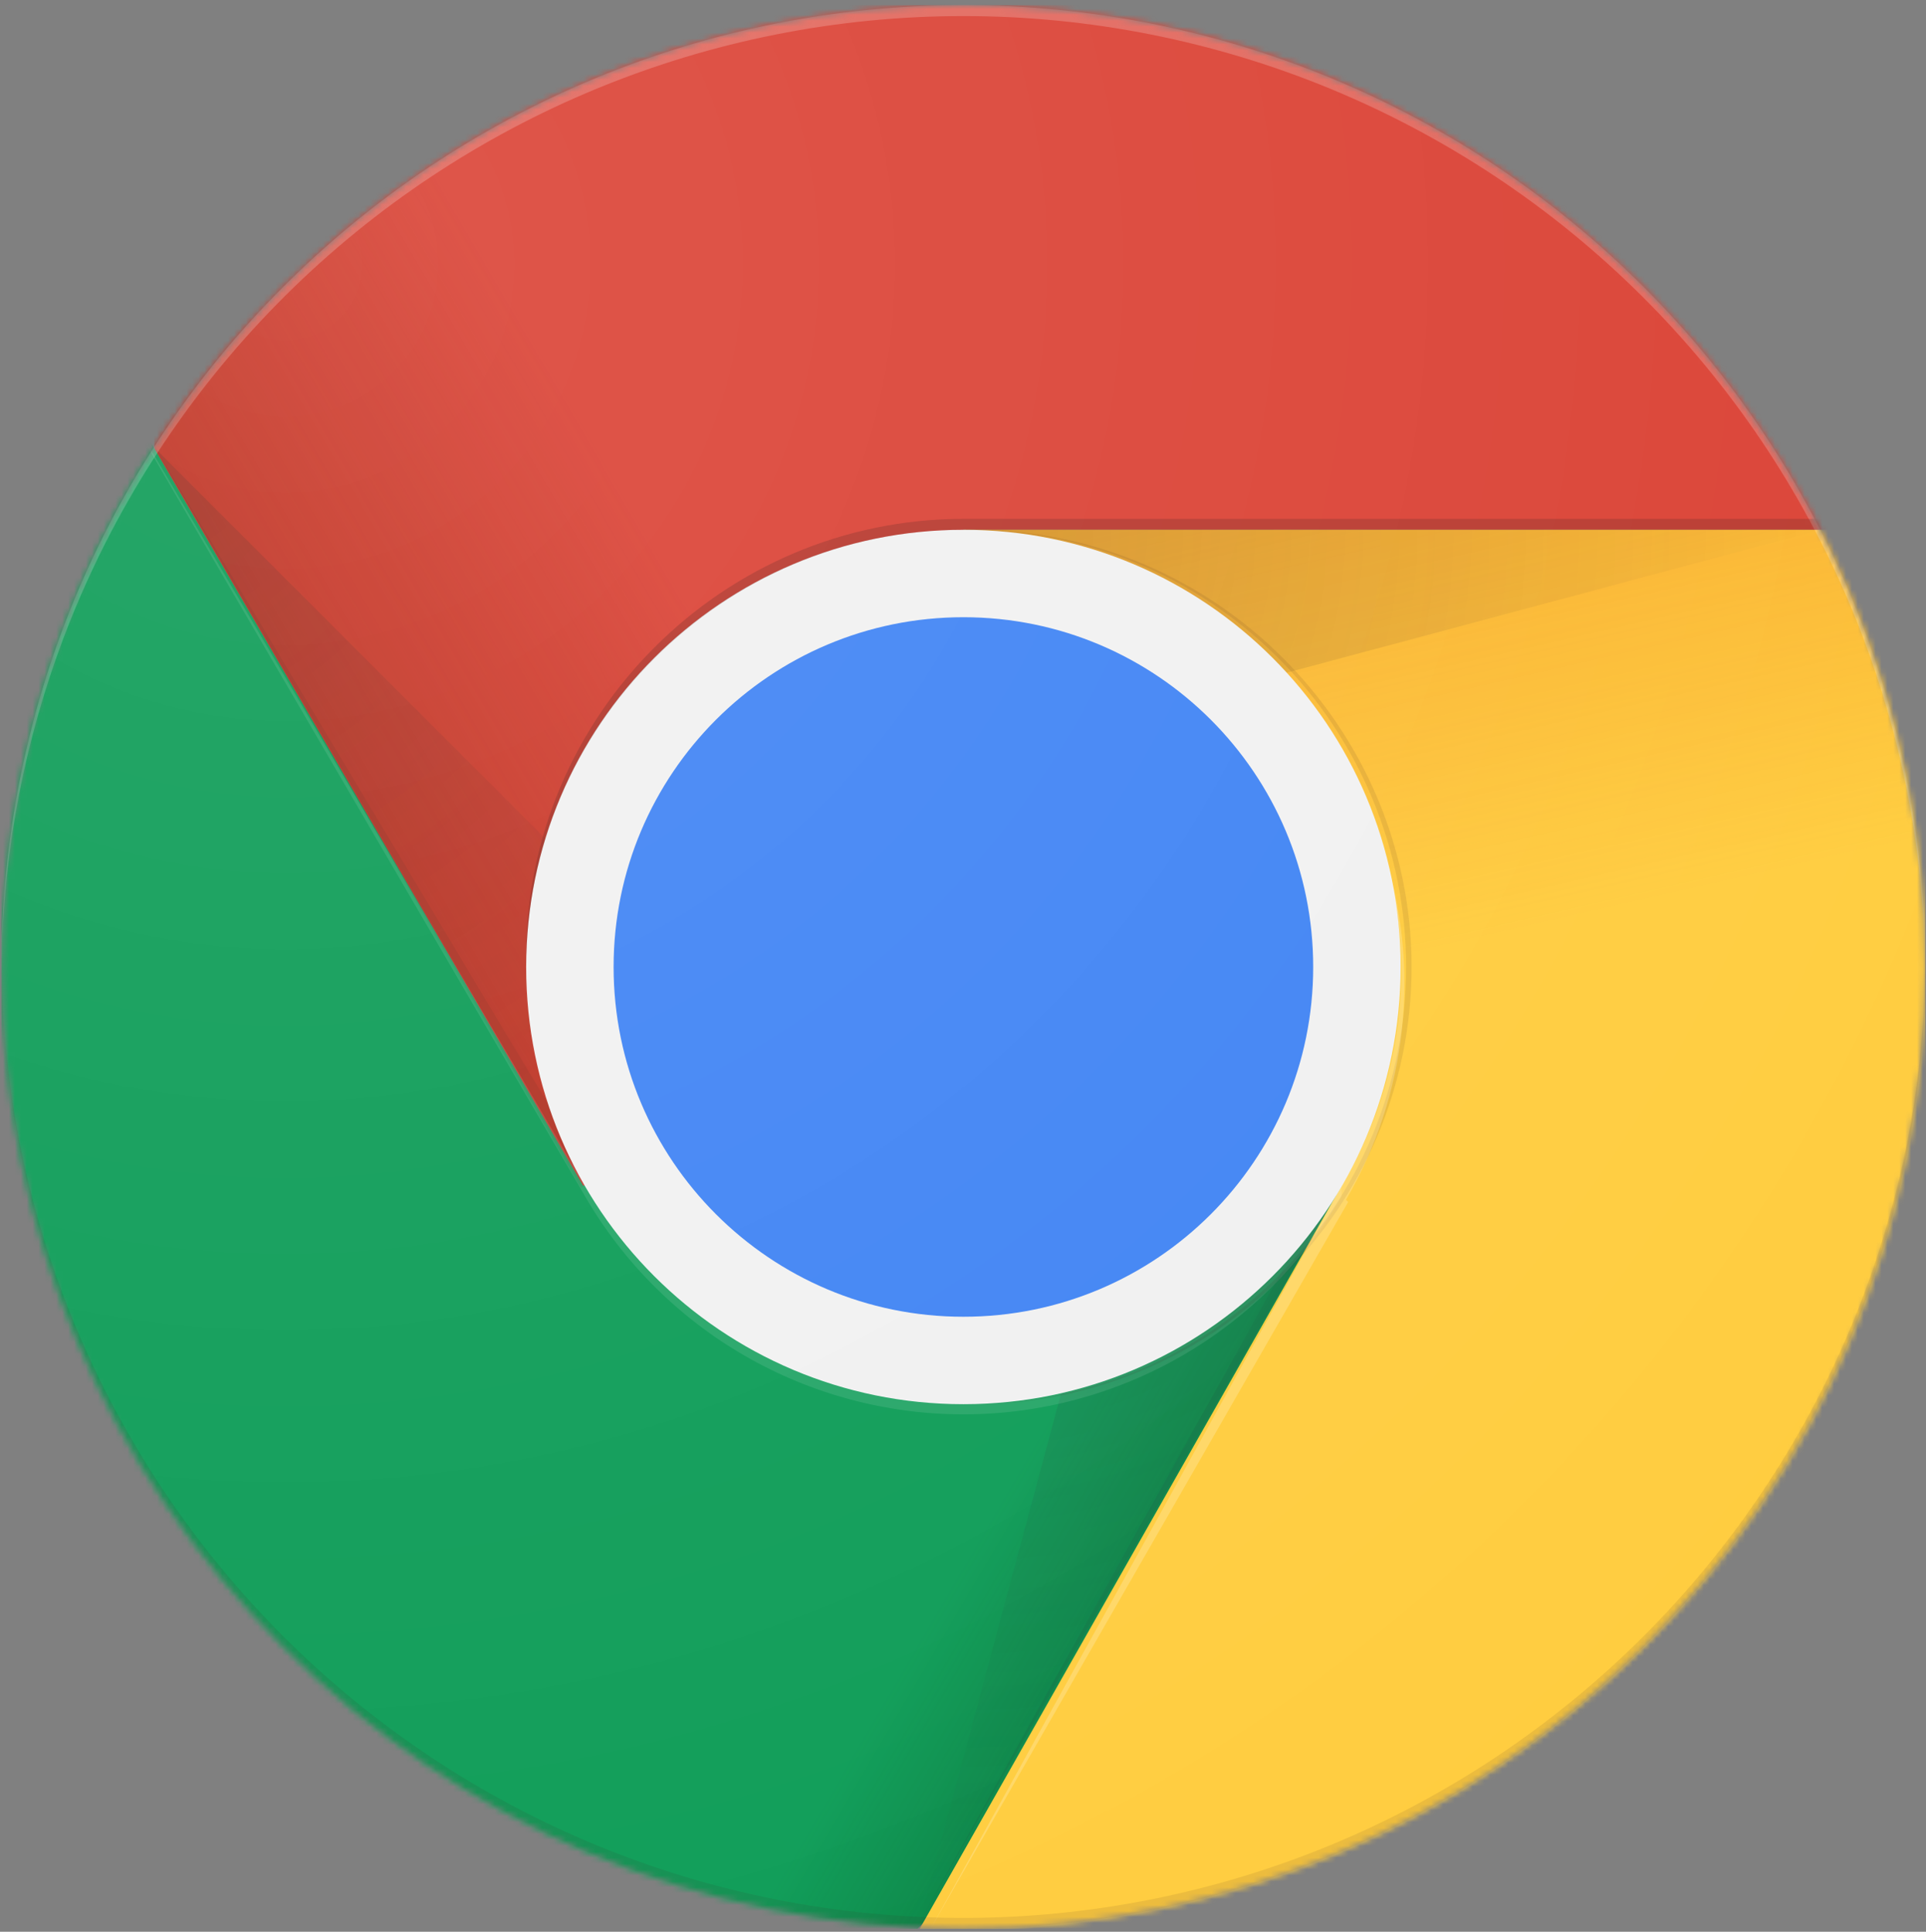 <svg width="325" height="326" viewBox="0 0 325 326" fill="none" xmlns="http://www.w3.org/2000/svg">
<rect x="0" y="0" width="325" height="326" fill="#808080" stroke="none"/>
<mask id="mask0_735_31" style="mask-type:luminance" maskUnits="userSpaceOnUse" x="0" y="0" width="325" height="326">
<path d="M162.567 325.507C252.214 325.507 324.888 252.834 324.888 163.186C324.888 73.539 252.214 0.866 162.567 0.866C72.92 0.866 0.246 73.539 0.246 163.186C0.246 252.834 72.92 325.507 162.567 325.507Z" fill="white"/>
</mask>
<g mask="url(#mask0_735_31)">
<path d="M26.07 0.866V200.078H98.745L162.567 89.404H324.888V0.866H26.07Z" fill="#DB4437"/>
<path d="M26.07 0.866V200.078H98.745L162.567 89.404H324.888V0.866H26.07Z" fill="url(#paint0_linear_735_31)"/>
<path d="M0.246 325.507H154.82L226.758 253.57V200.078H98.376L0.246 31.301V325.507Z" fill="#0F9D58"/>
<path d="M0.246 325.507H154.82L226.758 253.57V200.078H98.376L0.246 31.301V325.507Z" fill="url(#paint1_linear_735_31)"/>
<path d="M162.567 89.404L226.389 200.078L155.189 325.507H324.888V89.404H162.567Z" fill="#FFCD40"/>
<path d="M162.567 89.404L226.389 200.078L155.189 325.507H324.888V89.404H162.567Z" fill="url(#paint2_linear_735_31)"/>
<path d="M100.406 199.524L26.07 75.386L98.008 200.446L100.406 199.524Z" fill="#3E2723" fill-opacity="0.1"/>
<path d="M224.913 202.475L223.437 201.738L154.635 325.323L225.282 201.738L224.913 202.475Z" fill="#263238" fill-opacity="0.1"/>
<path d="M162.567 89.404V128.14L307.18 89.404H162.567Z" fill="url(#paint3_radial_735_31)"/>
<path d="M26.07 75.57L131.578 181.079L98.745 200.078L26.07 75.57Z" fill="url(#paint4_radial_735_31)"/>
<path d="M154.82 325.507L193.555 181.079L226.389 200.078L154.82 325.507Z" fill="url(#paint5_radial_735_31)"/>
<path d="M162.567 236.969C203.316 236.969 236.349 203.935 236.349 163.186C236.349 122.438 203.316 89.404 162.567 89.404C121.818 89.404 88.785 122.438 88.785 163.186C88.785 203.935 121.818 236.969 162.567 236.969Z" fill="#F1F1F1"/>
<path d="M162.567 222.212C195.166 222.212 221.593 195.785 221.593 163.186C221.593 130.587 195.166 104.161 162.567 104.161C129.968 104.161 103.541 130.587 103.541 163.186C103.541 195.785 129.968 222.212 162.567 222.212Z" fill="#4285F4"/>
<path d="M162.567 325.507C252.214 325.507 324.888 252.834 324.888 163.186C324.888 73.539 252.214 0.866 162.567 0.866C72.92 0.866 0.246 73.539 0.246 163.186C0.246 252.834 72.92 325.507 162.567 325.507Z" fill="url(#paint6_radial_735_31)"/>
<path d="M226.389 200.078C219.903 211.258 210.593 220.539 199.393 226.991C188.192 233.442 175.493 236.838 162.567 236.838C149.641 236.838 136.942 233.442 125.741 226.991C114.541 220.539 105.231 211.258 98.745 200.078L0.246 33.145L98.745 201.922C105.231 213.103 114.541 222.384 125.741 228.835C136.942 235.287 149.641 238.682 162.567 238.682C175.493 238.682 188.192 235.287 199.393 228.835C210.593 222.384 219.903 213.103 226.389 201.922V200.078Z" fill="white" fill-opacity="0.1"/>
<path d="M164.412 89.404H163.489C183.058 89.404 201.824 97.178 215.661 111.015C229.498 124.851 237.271 143.618 237.271 163.186C237.271 182.755 229.498 201.522 215.661 215.358C201.824 229.195 183.058 236.969 163.489 236.969H164.412C204.992 236.969 238.194 203.767 238.194 163.186C238.194 122.606 204.992 89.404 164.412 89.404ZM162.567 323.663C205.458 323.663 246.606 306.688 277.02 276.447C307.435 246.205 324.644 205.154 324.888 162.264V163.186C324.888 206.237 307.786 247.524 277.345 277.965C246.904 308.406 205.617 325.507 162.567 325.507C119.517 325.507 78.23 308.406 47.789 277.965C17.348 247.524 0.246 206.237 0.246 163.186V162.264C0.49 205.154 17.699 246.205 48.114 276.447C78.528 306.688 119.676 323.663 162.567 323.663Z" fill="#3E2723" fill-opacity="0.1"/>
<path d="M227.126 202.475C232.278 193.636 235.5 183.807 236.581 173.634C237.662 163.461 236.577 153.174 233.398 143.45C236.266 152.852 237.124 162.753 235.916 172.509C234.709 182.265 231.463 191.658 226.389 200.078L157.033 325.507L227.495 202.844L227.126 202.475ZM162.567 2.71C205.458 2.709 246.606 19.684 277.02 49.926C307.435 80.168 324.644 121.219 324.888 164.109V163.186C324.888 120.136 307.786 78.849 277.345 48.408C246.904 17.967 205.617 0.866 162.567 0.866C119.517 0.866 78.23 17.967 47.789 48.408C17.348 78.849 0.246 120.136 0.246 163.186V164.109C0.49 121.219 17.699 80.168 48.114 49.926C78.528 19.684 119.676 2.709 162.567 2.71Z" fill="white" fill-opacity="0.2"/>
<path d="M162.567 87.56C121.987 87.56 88.785 120.762 88.785 161.342V163.186C88.785 122.606 121.987 89.404 162.567 89.404H324.888V87.56H162.567Z" fill="#3E2723" fill-opacity="0.2"/>
</g>
<defs>
<linearGradient id="paint0_linear_735_31" x1="39.535" y1="126.295" x2="136.374" y2="69.852" gradientUnits="userSpaceOnUse">
<stop stop-color="#A52714" stop-opacity="0.6"/>
<stop offset="0.7" stop-color="#A52714" stop-opacity="0"/>
</linearGradient>
<linearGradient id="paint1_linear_735_31" x1="190.051" y1="291.383" x2="82.329" y2="228.299" gradientUnits="userSpaceOnUse">
<stop stop-color="#055524" stop-opacity="0.4"/>
<stop offset="0.3" stop-color="#055524" stop-opacity="0"/>
</linearGradient>
<linearGradient id="paint2_linear_735_31" x1="212.186" y1="79.813" x2="239.3" y2="198.417" gradientUnits="userSpaceOnUse">
<stop stop-color="#EA6100" stop-opacity="0.3"/>
<stop offset="0.7" stop-color="#EA6100" stop-opacity="0"/>
</linearGradient>
<radialGradient id="paint3_radial_735_31" cx="0" cy="0" r="1" gradientUnits="userSpaceOnUse" gradientTransform="translate(155.558 89.404) scale(155.127 155.127)">
<stop stop-color="#3E2723" stop-opacity="0.2"/>
<stop offset="1" stop-color="#3E2723" stop-opacity="0"/>
</radialGradient>
<radialGradient id="paint4_radial_735_31" cx="0" cy="0" r="1" gradientUnits="userSpaceOnUse" gradientTransform="translate(25.886 75.57) scale(143.875 143.875)">
<stop stop-color="#3E2723" stop-opacity="0.2"/>
<stop offset="1" stop-color="#3E2723" stop-opacity="0"/>
</radialGradient>
<radialGradient id="paint5_radial_735_31" cx="0" cy="0" r="1" gradientUnits="userSpaceOnUse" gradientTransform="translate(162.198 163.371) scale(162.136 162.136)">
<stop stop-color="#263238" stop-opacity="0.2"/>
<stop offset="1" stop-color="#263238" stop-opacity="0"/>
</radialGradient>
<radialGradient id="paint6_radial_735_31" cx="0" cy="0" r="1" gradientUnits="userSpaceOnUse" gradientTransform="translate(48.758 45.135) scale(326.117)">
<stop stop-color="white" stop-opacity="0.1"/>
<stop offset="1" stop-color="white" stop-opacity="0"/>
</radialGradient>
</defs>
</svg>
